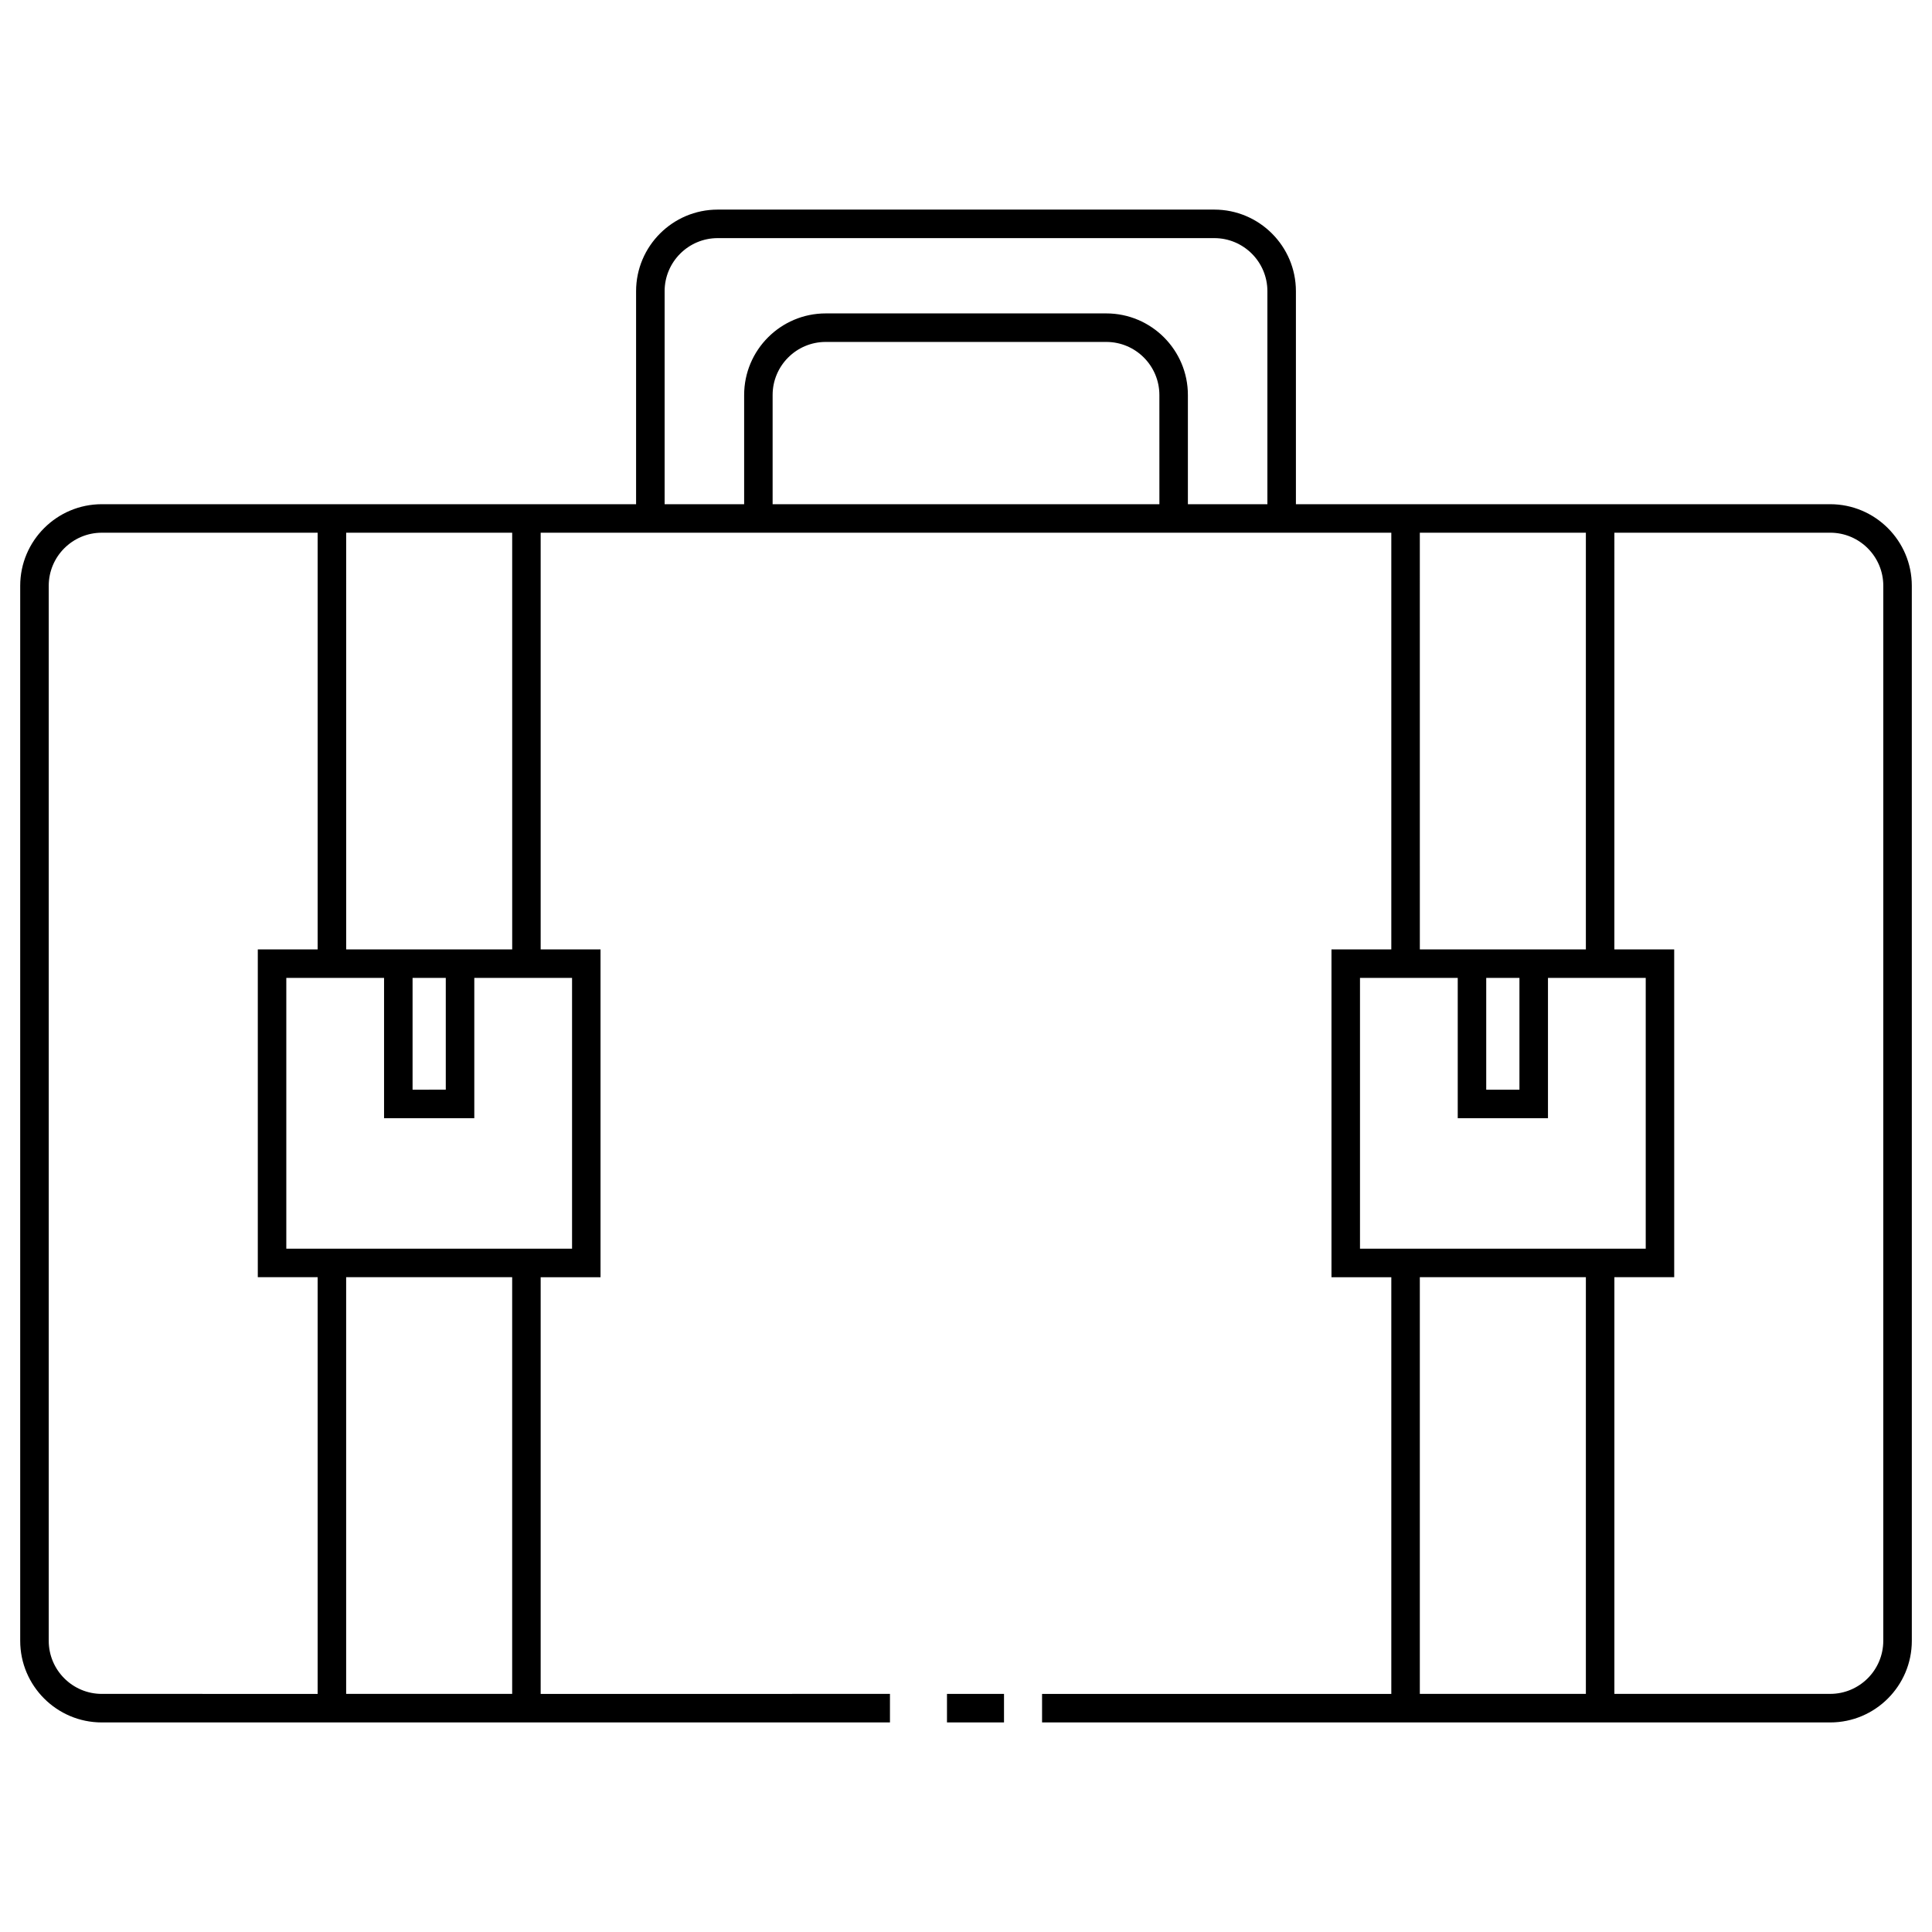 <?xml version="1.0" encoding="UTF-8"?>
<!-- Uploaded to: ICON Repo, www.iconrepo.com, Generator: ICON Repo Mixer Tools -->
<svg fill="#000000" width="800px" height="800px" version="1.1" viewBox="144 144 512 512" xmlns="http://www.w3.org/2000/svg">
 <g>
  <path d="m629.02 277.62h-141.59v-56.449c0-11.926-9.703-21.625-21.625-21.625h-131.61c-11.926 0-21.625 9.699-21.625 21.625v56.449h-141.59c-11.926 0-21.625 9.699-21.625 21.625v279.59c0 11.926 9.699 21.629 21.625 21.629h116.31l92.559-0.004v-7.559l-92.566 0.004v-110.43h15.863v-86.867h-15.863v-110.43h225.43v110.43h-15.859v86.867h15.859v110.43h-92.555v7.559h208.87c11.922 0 21.625-9.703 21.625-21.629l-0.004-279.59c0-11.926-9.703-21.625-21.625-21.625zm-458.04 315.28c-7.758 0-14.066-6.312-14.066-14.07v-279.59c0-7.758 6.309-14.066 14.066-14.066h57.199v110.43h-15.859v86.867h15.859v110.43zm108.75 0h-43.996v-110.43h43.996zm15.867-117.99h-75.723v-71.754h25.906v37.176h23.914v-37.176h25.906v71.754zm-42.262-71.754h8.801v29.617l-8.801 0.004zm26.395-7.555h-43.988l-0.004-110.43h43.996l0.004 110.43zm40.402-174.43c0-7.758 6.312-14.066 14.066-14.066h131.61c7.754 0 14.066 6.309 14.066 14.066v56.449h-21.07v-28.938c0-11.926-9.703-21.625-21.625-21.625h-74.348c-11.926 0-21.625 9.699-21.625 21.625v28.938h-21.07v-56.449zm131.12 56.449h-102.5v-28.938c0-7.758 6.312-14.066 14.066-14.066h74.363c7.754 0 14.066 6.309 14.066 14.066zm69.016 7.559h44.004v110.43h-44zm17.598 117.98h8.801v29.617h-8.801zm-33.457 0h25.906v37.176h23.914v-37.176h25.906v71.754h-75.723v-71.754zm15.859 189.74v-110.43h44.004v110.43zm122.82-14.074c0 7.758-6.312 14.07-14.066 14.07l-57.195 0.004v-110.43h15.855l-0.004-86.867h-15.855l0.004-110.43h57.199c7.754 0 14.066 6.309 14.066 14.066z"/>
  <path d="m394.96 592.9h15.113v7.559h-15.113z"/>
 </g>
</svg>